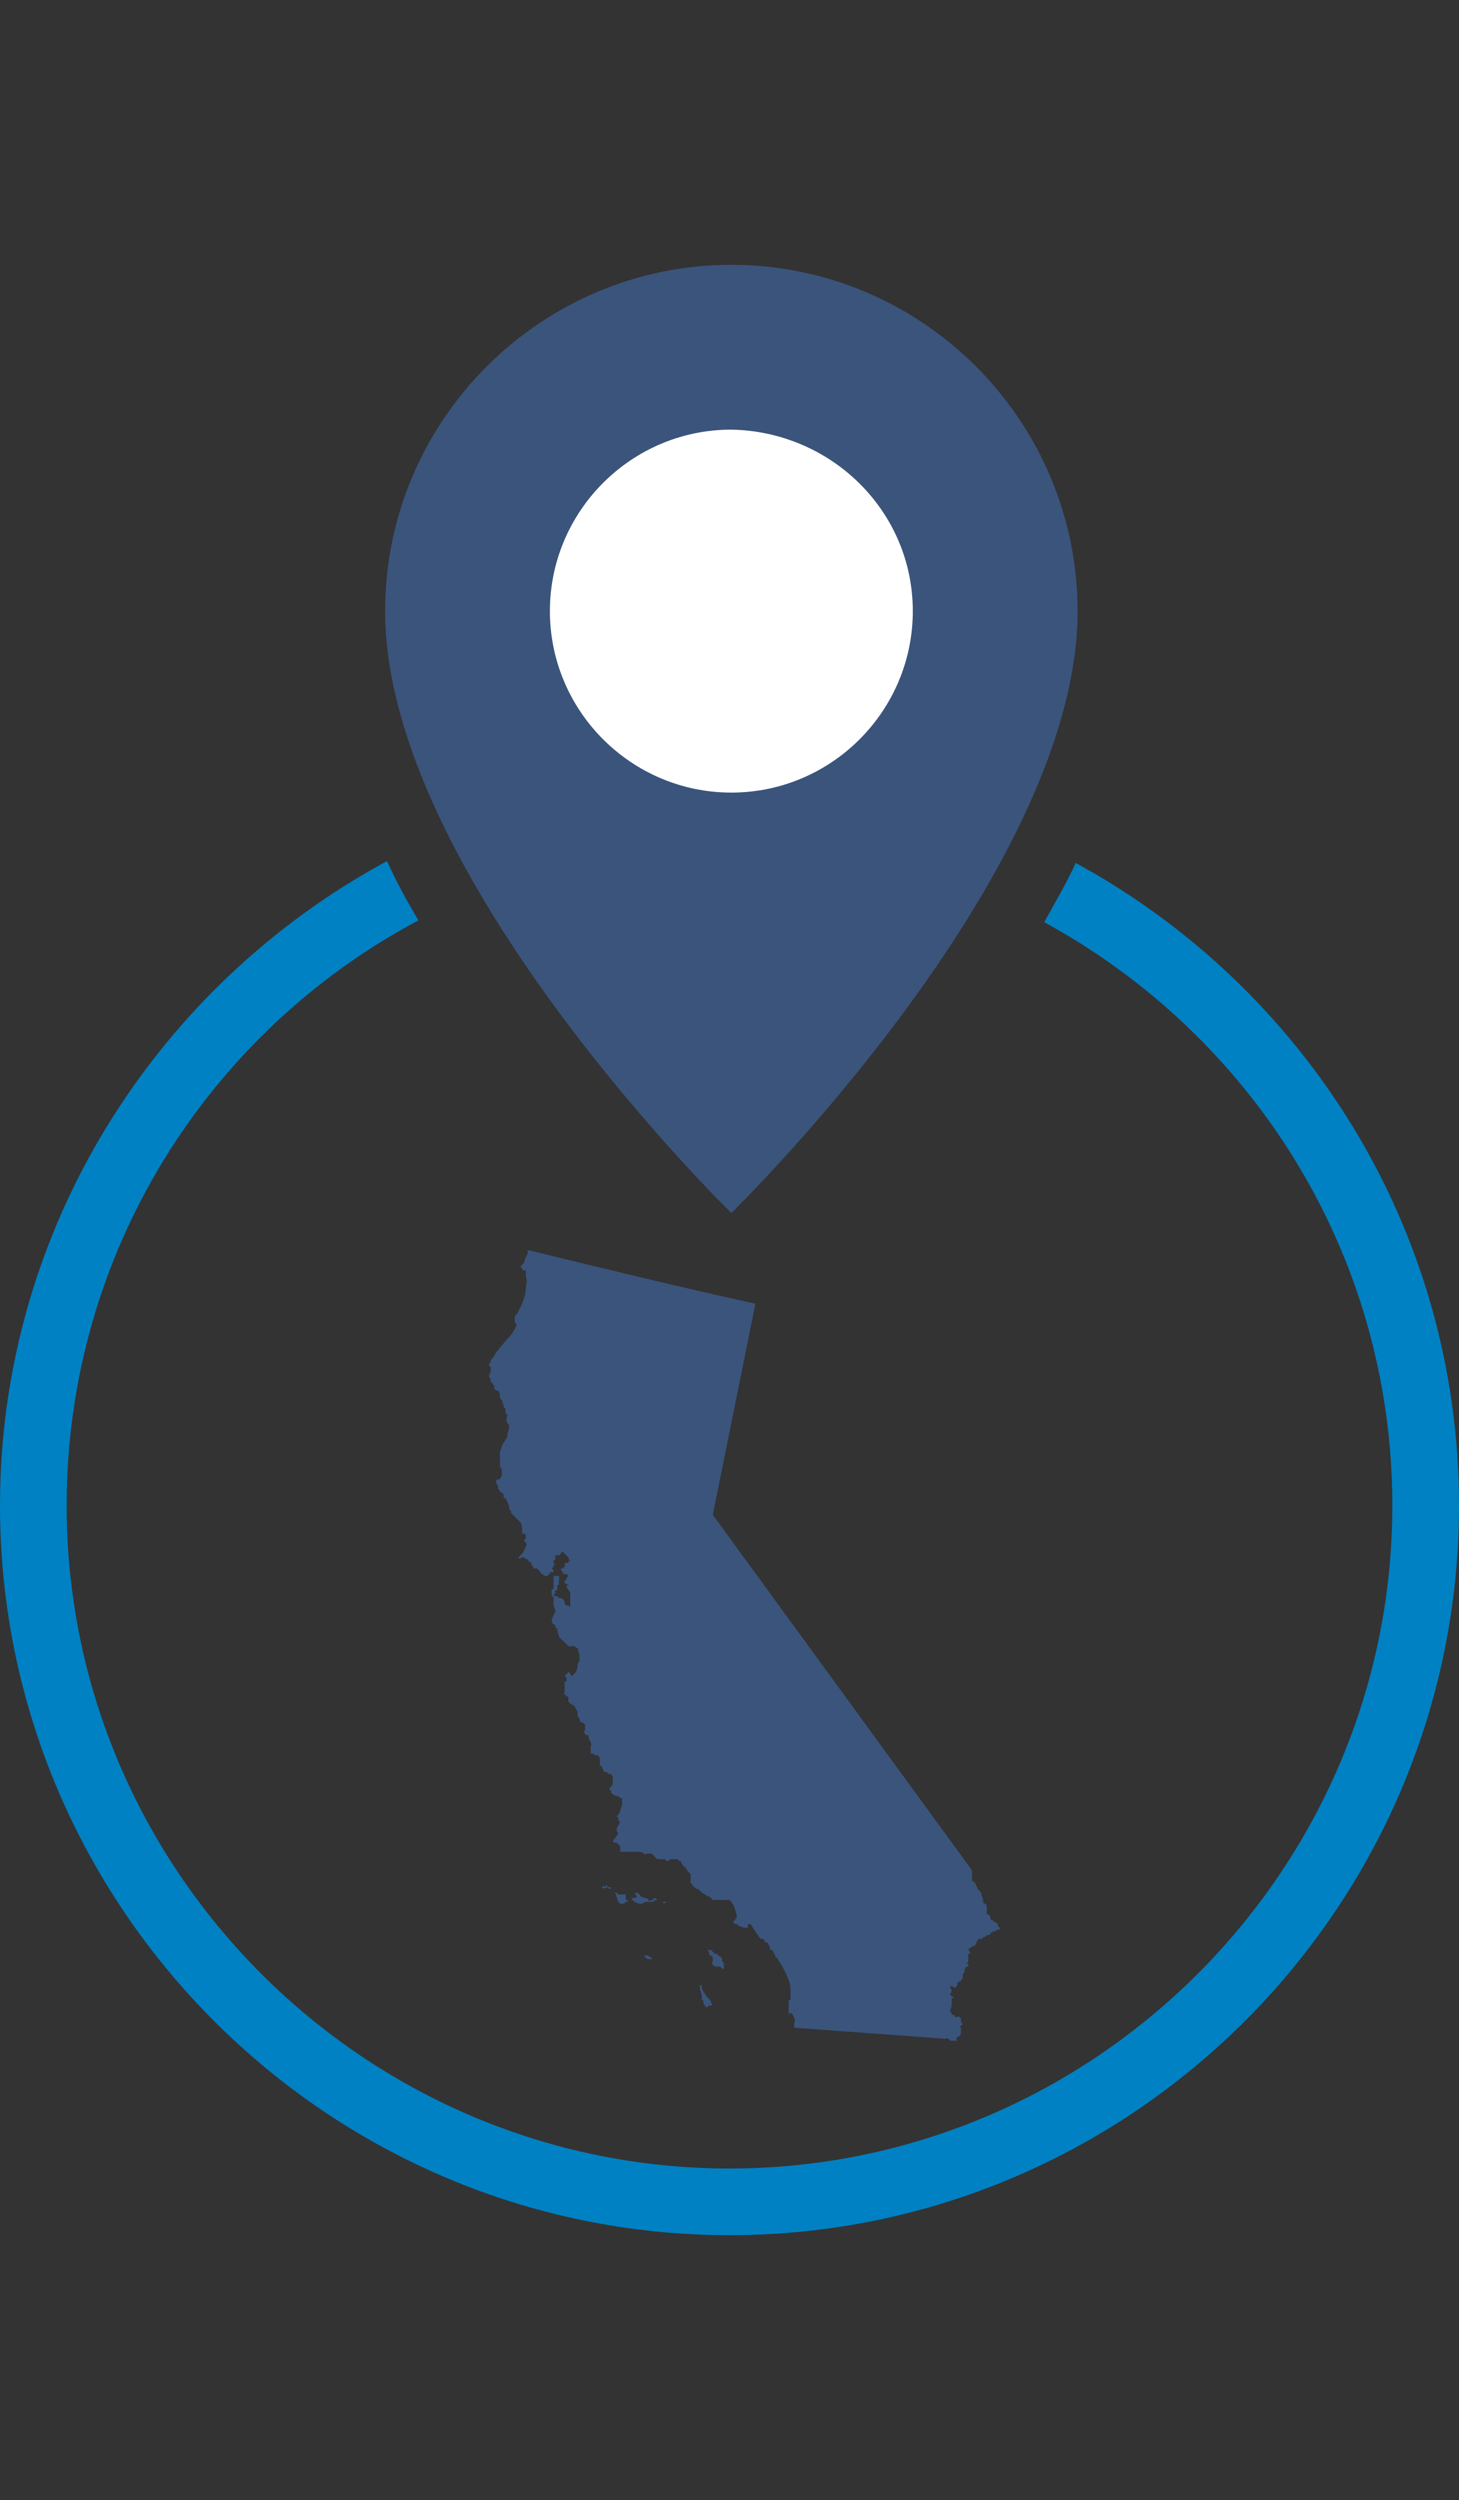 <?xml version="1.0" encoding="UTF-8"?> <!-- Generator: Adobe Illustrator 23.0.2, SVG Export Plug-In . SVG Version: 6.00 Build 0) --> <svg xmlns="http://www.w3.org/2000/svg" xmlns:xlink="http://www.w3.org/1999/xlink" id="Layer_1" x="0px" y="0px" width="78.8px" height="135px" viewBox="0 0 78.8 135" style="enable-background:new 0 0 78.8 135;" xml:space="preserve"><rect x="0" y="0" width="78.8" height="135" fill="#333333" stroke="none"/> <style type="text/css"> .st0{fill:#3A547C;} .st1{fill:#FFFFFF;} .st2{fill:none;} .st3{fill:#0081C3;} .st4{fill-rule:evenodd;clip-rule:evenodd;fill:#3A547C;} </style> <path class="st0" d="M39.5,65.5c0,0,18.7-18.2,18.7-32.5c0-10.3-8.4-18.7-18.7-18.7S20.8,22.7,20.8,33 C20.8,47.3,39.5,65.5,39.5,65.5"></path> <path class="st1" d="M49.3,33c0,5.4-4.4,9.8-9.8,9.8s-9.8-4.4-9.8-9.8s4.4-9.8,9.8-9.8C44.9,23.3,49.3,27.6,49.3,33"></path> <path class="st2" d="M39.5,65.5c0,0-18.7-18.2-18.7-32.5c0-10.3,8.4-18.7,18.7-18.7S58.2,22.7,58.2,33 C58.2,47.3,39.5,65.5,39.5,65.5"></path> <g> <path class="st3" d="M58.1,46.6c-0.5,1.1-1.1,2.1-1.7,3.2c11.2,6.1,18.8,17.9,18.8,31.5c0,19.7-16.1,35.8-35.8,35.8 S3.6,101,3.6,81.3c0-13.7,7.7-25.6,19-31.6c-0.6-1-1.2-2.1-1.7-3.2C8.5,53.2,0,66.3,0,81.3c0,21.7,17.7,39.4,39.4,39.4 S78.8,103,78.8,81.3C78.8,66.3,70.4,53.3,58.1,46.6z"></path> </g> <path class="st4" d="M40.8,70.4c-4.1-0.9-8.2-1.9-12.3-2.9c0,0.1,0,0.2,0,0.2c0,0-0.1,0.2-0.1,0.2c0,0-0.1,0.2-0.1,0.3 c0,0-0.2,0.2-0.2,0.2c0,0,0.1,0.1,0.1,0.1c0,0,0,0.1,0.1,0.1c0,0,0.1,0,0.1,0c0,0,0,0.1,0,0.1c0,0.1,0,0.2,0,0.2c0,0,0.1,0.2,0,0.6 c0,0.4-0.1,0.6-0.2,0.9c-0.1,0.2-0.3,0.6-0.3,0.6s-0.1,0-0.1,0.1c0,0,0,0.2,0,0.2c0,0,0,0.1,0,0.1s0.1,0.1,0.1,0.1 c0,0.1-0.2,0.5-0.4,0.7c-0.2,0.2-0.7,0.8-0.8,1c-0.1,0.2-0.2,0.2-0.2,0.3c0,0.1-0.1,0.2-0.1,0.2c0,0.1,0.1,0.1,0.1,0.1 c0,0,0,0.2,0,0.2c0,0,0,0,0,0.1c0,0-0.1,0.2-0.1,0.2c0,0,0.1,0.2,0.1,0.2c0,0,0,0,0,0.1c0,0,0.2,0.2,0.2,0.3c0,0,0,0.1,0,0.1 s0.1,0.1,0.2,0.1c0,0,0.1,0.1,0.1,0.2c0,0.1,0,0.1,0,0.2c0,0,0.1,0.1,0.1,0.1c0,0,0.1,0.3,0.1,0.3c0,0.1,0,0.1,0,0.1 c0,0,0.1,0,0.1,0.1c0,0,0,0.2,0,0.2c0,0,0.1,0.1,0.1,0.1c0,0-0.1,0.4,0,0.4c0,0.1,0.1,0.1,0.1,0.2c0,0,0,0.3-0.1,0.4 c0,0,0,0.1,0,0.1c0,0,0,0.1,0,0.1c0,0-0.2,0.3-0.3,0.5c0,0.1-0.1,0.3-0.1,0.3s0,0.1,0,0.2c0,0.2,0,0.4,0,0.4c0,0,0,0.2,0,0.2 c0,0,0.1,0.1,0.1,0.2c0,0,0,0.3,0,0.3c0,0-0.1,0.2-0.2,0.2c0,0-0.1,0-0.1,0c0,0.1,0,0.1,0,0.2c0,0,0.1,0.1,0.1,0.2c0,0,0,0.1,0,0.1 c0,0,0.1,0.1,0.1,0.1c0,0,0,0.1,0.1,0.1c0,0,0.1,0.1,0.1,0.1c0,0,0,0.1,0,0.1c0,0,0,0.1,0,0.1c0,0,0.1,0,0.1,0s0.1,0.2,0.1,0.2 c0,0,0.1,0.2,0.1,0.3c0,0.1,0,0.1,0,0.1c0,0,0.1,0.1,0.1,0.1c0,0,0,0.1,0,0.1c0,0,0.1,0.1,0.1,0.1c0,0,0.1,0.1,0.1,0.1 c0,0,0.2,0.2,0.3,0.3c0.1,0.1,0.1,0.4,0.1,0.4c0,0.1,0,0.1,0,0.1c0,0,0,0.1,0,0.1c0,0,0,0.1,0,0.1c0,0,0-0.1,0.1-0.1 c0,0,0.1,0.1,0.1,0.1c0,0,0,0.1,0,0.1c0,0,0,0.1,0,0.1c0,0-0.1,0-0.1,0.1c0,0,0.1,0.1,0.1,0.1c0,0,0.1,0.1,0,0.2 c0,0-0.1,0.3-0.2,0.4c-0.1,0.1-0.2,0.2-0.2,0.2c0,0,0.1,0.1,0.1,0.1c0,0,0-0.1,0.1-0.1c0,0,0.1,0,0.1,0c0,0,0.1,0.1,0.1,0.1 s0.1,0,0.1,0c0,0.1,0.2,0.2,0.2,0.2c0,0,0,0.1,0,0.1c0,0,0.1,0.1,0.1,0.1c0,0,0,0.1,0,0.1c0,0,0.2,0,0.2,0c0,0,0.1,0.1,0.1,0.1 c0,0,0,0,0.1,0.1c0,0,0,0.1,0.1,0.1c0,0,0,0,0.1,0.1c0,0,0,0,0.1,0c0,0,0,0,0.1,0c0,0,0-0.1,0.1-0.1c0,0,0-0.1,0-0.1c0,0,0,0,0.1,0 c0,0,0.1,0,0.1,0s0,0,0-0.1c0,0-0.1-0.1-0.1-0.1c0,0,0,0,0,0c0,0,0,0,0,0c0,0,0.1-0.1,0.1-0.1c0,0,0-0.1,0-0.1c0,0,0.1,0,0.1,0 c0,0-0.1-0.1-0.1-0.1c0,0,0-0.1,0-0.1c0,0,0.1-0.1,0.1-0.1c0,0,0-0.1,0-0.2c0,0,0.1-0.1,0.1,0c0,0,0.1,0,0.1,0l0.1-0.1 c0,0,0-0.1,0.1-0.1c0,0,0,0,0.1,0.1c0,0,0.2,0.2,0.2,0.2c0,0.1,0.1,0.2,0.1,0.2c0,0-0.1,0-0.1,0c0,0,0,0.1,0,0.1s-0.1,0-0.2,0 c0,0,0,0,0,0c0,0,0,0,0,0.1c0,0,0,0,0,0.1c0,0-0.1,0.1-0.1,0.1c0,0-0.1,0-0.1,0c0,0,0,0.1,0,0.1c0,0,0.1,0.1,0.1,0.1 c0,0,0,0.1,0,0.1c0,0,0.1,0,0.2,0c0,0,0.1,0.1,0.1,0.1c0,0-0.1,0.1-0.1,0.1c0,0,0,0.1,0,0.1c0,0-0.1,0-0.1,0.1c0,0,0,0.1,0,0.1 c0,0,0.3,0.1,0.2,0.1c-0.1,0-0.1,0-0.1,0.1c0,0,0.2,0.3,0.2,0.3c0,0,0,0.2,0,0.3c0,0.1,0,0.1,0,0.2c0,0,0,0.1,0,0.1 c0,0.1,0,0.2,0,0.2c0,0,0,0-0.1-0.1c0,0-0.1,0-0.1,0c0,0-0.1-0.1-0.1-0.1c0,0,0,0,0-0.1c0,0-0.1-0.2-0.2-0.2c0,0-0.1,0-0.1,0 c0,0-0.1-0.1-0.1-0.1c0,0-0.1,0-0.1,0c0,0-0.1,0-0.1-0.1c0.1,0,0.1-0.1,0.1-0.1c0,0-0.1-0.1,0-0.1c0,0,0.1,0,0.1-0.1 c0,0,0-0.1,0-0.1c0,0,0-0.1,0-0.1c0,0,0.1,0,0.1-0.1c0,0-0.1-0.1,0-0.1c0,0,0-0.1,0-0.1c0,0,0-0.1,0-0.2c0,0-0.1,0-0.1,0 s-0.1,0-0.1,0c0,0,0,0,0,0c0,0-0.1,0-0.1,0c0,0,0,0.2,0,0.2c0,0,0,0.1,0,0.1c0,0,0,0.1,0,0.1c0,0,0,0.2,0,0.2c0,0,0,0.1,0,0.1 c0,0-0.2,0.1-0.1,0.1c0,0,0,0.1,0,0.1c0,0,0,0.1,0,0.2c0,0,0.1,0,0.1,0.1c0,0.1,0,0.3,0,0.4c0,0,0.1,0.3,0.1,0.3 c0,0-0.2,0.4-0.2,0.5c0,0,0,0.2,0.1,0.2c0,0,0.1,0.1,0.1,0.1s0,0.1,0,0.1c0,0,0.1,0,0.1,0.1c0,0,0.1,0.4,0.1,0.4 c0,0,0.3,0.3,0.3,0.3c0,0,0.1,0.1,0.1,0.1s0.1,0.1,0.1,0.1c0,0,0.1,0,0.1,0c0,0,0,0,0.1,0c0.1,0,0.1-0.1,0.1,0 c0.1,0,0.1,0.1,0.2,0.1c0,0,0.1,0.4,0.1,0.4c0,0,0,0.2,0,0.3c0,0-0.1,0.1-0.1,0.2c0,0,0,0.2-0.1,0.4c-0.1,0.1-0.2,0.2-0.2,0.2 c-0.1,0,0,0-0.1-0.1c0,0,0-0.1-0.1-0.1c0,0-0.2,0.2-0.2,0.2s0.1,0.1,0.1,0.1s0,0.1,0,0.2c0,0-0.1,0-0.1,0c0,0,0,0.2,0,0.2 c0,0,0,0.1,0,0.1c0,0,0,0.1,0,0.1c0,0,0,0.1,0,0.1c0,0,0,0.1,0,0.1c0,0-0.1,0.1,0,0.1c0,0,0.1,0.1,0.1,0.1c0,0,0.1,0,0.1,0.1 c0,0,0,0.1,0,0.2c0,0,0.2,0.2,0.3,0.2c0,0,0.2,0.3,0.2,0.4c0,0,0,0.1,0,0.2c0,0,0.1,0.1,0.1,0.1c0,0,0,0.2,0.1,0.2 c0,0,0.2,0.1,0.2,0.1c0,0,0,0.2,0,0.3c0,0-0.1,0.2,0,0.2c0,0.1,0.1,0.1,0.1,0.1c0,0,0.1,0,0.1,0.1c0,0,0,0.1,0,0.1 c0,0,0.1,0.1,0.1,0.2c0,0,0.1,0.1,0,0.2c0,0,0,0.1,0,0.2c0,0,0,0,0,0.1c0,0.1,0,0.1,0.1,0.1c0,0,0.2,0.1,0.2,0.1c0,0,0.1,0,0.1,0 c0,0,0.1,0.1,0.1,0.2c0,0,0,0,0,0.1c0,0,0,0.1,0,0.2c0,0,0,0,0.1,0.1c0,0,0.1,0.3,0.2,0.3c0,0,0.1,0,0.1,0c0,0,0,0.1,0.1,0.1 c0,0,0.1,0,0.1,0c0,0,0.1,0.1,0.1,0.2c0,0.1,0,0.2,0,0.3c0,0.1-0.2,0.3-0.2,0.3c0,0,0.1,0.1,0.1,0.1c0,0,0,0.1,0,0.1 c0,0,0.1,0.1,0.1,0.1c0.1,0,0.1,0.1,0.1,0.1c0,0,0.1-0.1,0.1,0c0,0,0.1,0,0.1,0c0,0,0.1,0.1,0.1,0.1c0,0,0.1,0,0.1,0 c0,0,0,0.2,0,0.3c0,0.1-0.1,0.3-0.1,0.4c0,0.1-0.2,0.3-0.2,0.3c0,0,0.1,0,0.1,0.1c0,0,0,0.1,0,0.1c0,0,0.1,0.1,0.1,0.1 c0,0-0.2,0.3-0.2,0.4c0,0.1,0.1,0.2,0.1,0.2c0,0-0.2,0.3-0.2,0.3c0,0-0.1,0.1-0.1,0.1c0,0,0,0.1,0.1,0.1c0.1,0,0.1,0,0.1,0 c0,0,0.2,0.2,0.2,0.2c0,0,0,0.2,0,0.2c0,0,0,0.1,0,0.1c0.1,0,0.2,0,0.3,0c0.1,0,0.1,0,0.2,0c0.1,0,0.2,0,0.2,0c0,0,0.1,0,0.2,0 c0.1,0,0.2,0,0.2,0c0,0,0.2,0.1,0.2,0.1c0,0,0.1,0.1,0.1,0c0,0,0.1,0,0.2,0c0,0,0.1,0,0.1,0c0,0,0.1,0.1,0.1,0.1 c0,0,0.1,0.1,0.1,0.1c0,0,0.1,0.1,0.1,0.1c0,0,0.1,0,0.1,0s0.1,0,0.1,0c0,0,0,0,0.1,0c0,0,0.1,0,0.1,0c0,0,0.1,0.1,0.1,0.1 s0,0,0.1,0c0,0,0.1-0.1,0.1-0.1c0,0,0.2,0,0.2,0c0,0,0,0,0.1,0c0,0,0.1,0,0.1,0c0,0,0.1,0.1,0.1,0.1c0,0,0.1,0,0.1,0.1 c0,0,0.1,0.2,0.2,0.2c0,0,0,0.1,0,0.1c0,0,0.1,0,0.1,0c0,0,0,0.1,0,0.1c0,0,0.1,0.1,0.1,0.1c0,0,0.1,0.1,0.1,0.1s0,0.1,0,0.1 c0,0,0,0.2,0,0.2c0,0,0,0.1,0,0.1c0,0,0,0.1,0,0.1c0,0,0.1,0,0.1,0.1c0,0,0.2,0.2,0.2,0.2c0,0,0.1,0,0.1,0s0.2,0.2,0.2,0.2 c0,0,0.2,0.1,0.3,0.2c0.1,0,0.1,0,0.2,0.1c0,0,0.1,0.1,0.1,0.1c0,0,0.1,0,0.1,0c0,0,0.1,0,0.1,0c0,0,0,0,0.1,0c0,0,0.3,0,0.3,0 c0,0,0.2,0,0.3,0c0.1,0.1,0.2,0.2,0.3,0.5c0.1,0.3,0.1,0.4,0.1,0.4c0,0.1-0.1,0.1-0.1,0.2c0,0-0.1,0-0.1,0.1c0,0,0.1,0.1,0.1,0.1 c0,0,0.1,0,0.1,0c0,0,0.1,0.1,0.1,0.1c0,0,0.3,0.1,0.3,0.1c0,0,0.1,0,0.1,0c0,0,0,0,0.1,0c0,0,0-0.1,0-0.2c0,0,0.2,0,0.2,0.1 c0,0,0.2,0.3,0.2,0.3s0.2,0.3,0.2,0.3c0,0,0.1,0.1,0.1,0.1s0,0,0,0c0,0,0.1,0,0.1,0c0,0,0.1,0.1,0.1,0.1s0,0.1,0.1,0.1 c0,0,0.1,0,0.1,0.1c0,0,0.1,0.2,0.1,0.2c0,0,0,0.1,0,0.1c0,0,0.1,0,0.1,0c0,0,0.2,0.3,0.2,0.4c0,0,0.1,0,0.1,0.1 c0,0,0.3,0.4,0.5,0.9c0.2,0.4,0.2,0.7,0.2,0.8c0,0.1,0,0.5,0,0.5c-0.1,0-0.1,0-0.1,0.1c0,0,0,0.1,0,0.1c0,0,0,0.1,0,0.1 c0,0,0,0.2,0,0.2c0,0,0,0.2,0,0.2c0,0,0,0.1,0,0.1c0,0,0.1-0.1,0.1-0.1c0,0,0.1,0,0.1,0.1c0,0,0.1,0.1,0.1,0.2c0,0,0.1,0.2,0,0.2 c0,0,0,0.2,0,0.2l0,0.1l8.2,0.6l0,0l0,0c0,0,0-0.1,0.1,0c0.1,0,0.1,0.1,0.1,0.1c0.1,0,0.2,0,0.2,0c0,0,0.1,0,0.1,0c0,0,0.1,0,0.1,0 c0,0-0.1-0.1,0-0.2c0.1,0,0.2-0.1,0.2-0.2c0-0.1,0-0.1,0-0.2c0,0,0-0.1,0-0.1c0,0-0.1-0.1,0-0.1c0,0,0.1-0.1,0.1-0.1 c0,0-0.1-0.1-0.1-0.1c0,0,0-0.2,0-0.2c0,0-0.1-0.1-0.1-0.1c0,0-0.1,0-0.1,0c0,0-0.1,0.1-0.1,0c0,0-0.1-0.1-0.1-0.1c0,0-0.1,0-0.1,0 c0,0,0-0.1,0-0.1c0,0-0.1-0.1-0.1-0.1c0,0,0.1-0.2,0.1-0.3c0-0.1,0-0.2,0-0.2c0,0,0,0,0-0.1c0,0,0-0.1,0-0.1c0,0,0,0,0.1,0 c0,0,0-0.1-0.1-0.1c0,0-0.1-0.1-0.1-0.1c0,0,0.1-0.1,0.1-0.2c0-0.1-0.1-0.2-0.1-0.2c0,0,0.1-0.1,0.2,0c0,0,0.1,0.1,0.1,0 c0,0,0.1,0,0.1-0.1c0,0,0-0.1,0-0.1c0,0,0.1-0.1,0.1-0.1c0,0,0.1,0,0.1,0c0,0,0-0.1,0-0.1c0,0,0.1,0,0.1-0.1c0,0,0-0.1,0-0.1 c0,0,0,0,0-0.1c0,0,0.1-0.1,0.1-0.1c0,0,0-0.1,0-0.1c0,0,0-0.1,0.1-0.2c0,0,0.1,0,0.1,0c0,0,0-0.1,0-0.1c0,0-0.1-0.1-0.1-0.1 c0,0,0.1,0,0.1-0.1c0,0,0-0.1,0-0.1c0,0,0,0,0-0.1c0,0,0-0.1,0-0.1c0,0,0,0,0,0c0,0,0-0.1,0-0.1c0,0,0.1,0,0.1,0c0,0,0-0.1,0-0.1 c0,0,0,0,0,0c0,0-0.1-0.1-0.1-0.1c0,0,0-0.1,0.1-0.1c0.1-0.1,0.1-0.1,0.2-0.1c0.1-0.1,0.1-0.1,0.1-0.1c0,0,0-0.1,0.1-0.2 c0-0.1,0.1-0.1,0.2-0.1c0.1,0,0.1-0.1,0.1-0.1c0.1,0,0.1,0,0.1,0c0,0,0.1-0.1,0.1-0.1c0,0,0.2,0,0.2-0.1c0,0,0.1-0.1,0.2-0.1 c0.1,0,0.1-0.1,0.2-0.1c0,0,0,0,0.1,0c0,0,0-0.1,0-0.1c0,0-0.1-0.1-0.1-0.1c0,0,0-0.1,0-0.1c0,0-0.1-0.1-0.2-0.1c0,0,0-0.1-0.1-0.1 c0,0-0.1,0-0.1-0.1c0,0,0-0.1,0-0.1c0,0-0.1-0.1-0.1-0.1c0,0-0.1,0-0.1-0.1c0-0.1,0-0.1,0-0.2c0,0,0,0,0-0.1c0,0,0-0.2-0.1-0.2 c0,0-0.1,0-0.1-0.1c0,0,0-0.1,0-0.1c0,0-0.1-0.3-0.1-0.3c0,0,0-0.1,0-0.1c0,0-0.1-0.1-0.2-0.2c0-0.1-0.1-0.2-0.1-0.2 c0,0,0-0.1,0-0.1c0,0-0.2-0.1-0.2-0.2c0,0,0-0.1,0-0.1c0,0,0-0.1,0-0.1c0,0,0-0.1,0-0.1c0,0,0-0.1,0-0.1c0,0,0,0,0-0.1c0,0,0,0,0,0 l-14-19.2L40.8,70.4L40.8,70.4z M37.8,107.2C37.8,107.2,37.8,107.2,37.8,107.2c0,0,0.1,0,0.1,0c0,0,0,0.1,0,0.1 c0,0.1,0.1,0.3,0.2,0.4c0,0.1,0.3,0.3,0.3,0.4c0,0.1,0.1,0.2,0.1,0.2c0,0,0,0-0.1,0c0,0,0,0-0.1,0c-0.1,0,0,0-0.1,0.1 c-0.1,0-0.1-0.1-0.1-0.1c0,0-0.1,0-0.1-0.1c0,0,0-0.1,0-0.1c0,0,0-0.1-0.1-0.1c0,0,0-0.1,0-0.2c0,0,0,0,0-0.1 C37.8,107.5,37.8,107.3,37.8,107.2C37.8,107.3,37.8,107.3,37.8,107.2L37.8,107.2z M38.5,105.9c0,0,0-0.1,0-0.2c0,0,0,0-0.1-0.1 c0,0-0.1,0-0.1-0.1c0,0,0,0,0-0.1c0,0-0.1-0.1-0.1-0.1c0,0,0.1,0,0.2,0c0,0,0.1,0.1,0.2,0.2c0,0,0.1,0,0.1,0c0,0,0,0,0.1,0.1 c0,0,0.2,0.1,0.2,0.2c0,0,0,0.1,0,0.1c0,0,0.1,0.1,0.1,0.2c0,0,0,0.1,0,0.2c0,0.1-0.2-0.1-0.2-0.1c0,0-0.2,0-0.2,0 C38.5,106.2,38.4,106,38.5,105.9C38.4,106,38.5,105.9,38.5,105.9L38.5,105.9z M34.8,105.6C34.8,105.6,34.8,105.6,34.8,105.6 C34.8,105.6,34.8,105.6,34.8,105.6C34.8,105.6,34.8,105.6,34.8,105.6c0.1,0,0.1,0,0.1,0c0,0,0,0,0,0c0,0,0.1,0,0.1,0 c0,0,0.1,0.1,0.2,0.1c0,0,0,0.1,0,0.1c0,0-0.1,0-0.2,0c0,0-0.2-0.1-0.2-0.2C34.8,105.7,34.8,105.6,34.8,105.6L34.8,105.6z M35.8,102.7C35.8,102.7,35.8,102.7,35.8,102.7c0,0,0.1,0,0.1,0c0,0,0.1,0,0.1,0c0,0,0.1,0,0.1,0c0,0,0,0,0,0c0,0-0.1,0-0.1,0 C35.9,102.8,35.8,102.8,35.8,102.7L35.8,102.7z M34.4,102.4C34.4,102.4,34.4,102.3,34.4,102.4C34.4,102.3,34.4,102.3,34.4,102.4 c-0.1-0.1-0.1-0.2-0.1-0.2c0,0,0.2,0,0.2,0.1c0.1,0,0.1,0.1,0.1,0.1c0,0,0.2,0.1,0.3,0.1c0.1,0,0.1,0.1,0.1,0.1c0,0,0.1,0.1,0.2,0 c0.1,0,0.1-0.1,0.1-0.1c0,0,0.1,0,0.1,0c0,0,0.1,0.1,0.1,0.1c0,0,0,0-0.1,0c0,0-0.1,0.1-0.2,0.1c-0.1,0-0.3,0-0.3,0 c0,0-0.1,0-0.2,0.1c0,0,0,0-0.1,0c0,0-0.2,0-0.3-0.1c-0.1,0-0.2-0.2-0.2-0.2C34.4,102.5,34.4,102.4,34.4,102.4L34.4,102.4z M33.2,102.2C33.2,102.2,33.3,102.2,33.2,102.2c0.1,0,0.1,0,0.2,0.1c0,0,0.1,0,0.1,0c0,0,0.1,0,0.1,0c0,0,0.1,0,0.1,0 c0,0,0.1,0,0.1,0c0,0,0,0,0,0.1c0,0,0,0.1,0,0.1c0,0,0,0,0,0c0,0,0,0,0,0.1c0,0,0.1,0,0.1,0c0,0,0,0.1,0,0.1c0,0-0.1,0-0.1,0 c0,0-0.1,0.1-0.1,0.1c0,0-0.1,0-0.1,0c-0.1,0-0.1,0-0.1,0c0,0-0.1-0.1-0.1-0.1C33.3,102.5,33.3,102.3,33.2,102.2 C33.2,102.3,33.2,102.2,33.2,102.2L33.2,102.2z M32.5,101.9C32.5,101.9,32.5,101.9,32.5,101.9C32.5,101.9,32.6,101.9,32.5,101.9 C32.6,101.9,32.6,101.9,32.5,101.9c0.1-0.1,0.2,0,0.2,0c0,0,0-0.1,0.1-0.1c0,0,0,0.1,0,0.1c0,0,0,0,0.1,0c0,0,0.1,0,0.1,0.1 c0,0,0,0,0,0c0,0,0,0,0,0c0,0-0.1,0-0.1,0c0,0-0.1-0.1-0.1-0.1C32.7,102,32.6,102,32.5,101.9C32.6,102,32.6,102,32.5,101.9 L32.5,101.9z M29.9,85.4C29.9,85.4,29.9,85.4,29.9,85.4C29.9,85.5,29.9,85.5,29.9,85.4c0,0.1,0,0.1,0,0.1 C29.9,85.5,29.9,85.5,29.9,85.4C29.9,85.5,29.9,85.4,29.9,85.4C29.9,85.4,29.9,85.4,29.9,85.4L29.9,85.4z M29.7,85.2 C29.7,85.2,29.7,85.2,29.7,85.2C29.7,85.2,29.8,85.2,29.7,85.2C29.8,85.3,29.7,85.3,29.7,85.2C29.7,85.3,29.7,85.3,29.7,85.2 C29.7,85.3,29.7,85.2,29.7,85.2z"></path> </svg> 